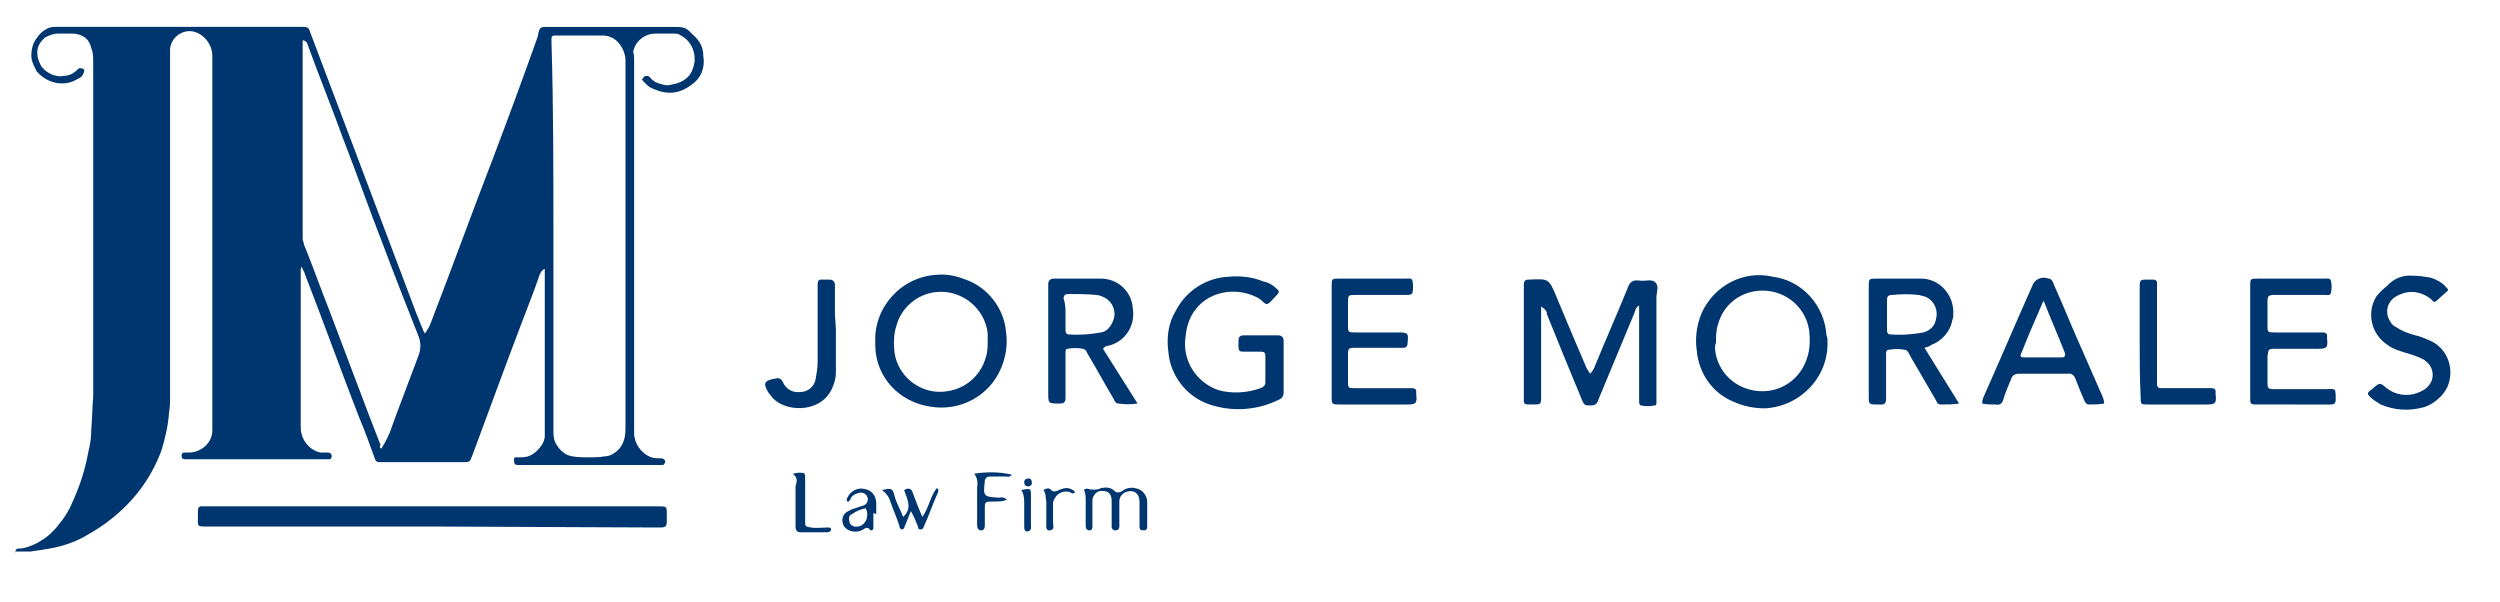 <?xml version="1.0" encoding="utf-8"?>
<!-- Generator: Adobe Illustrator 23.0.2, SVG Export Plug-In . SVG Version: 6.00 Build 0)  -->
<svg version="1.1" id="Capa_1" xmlns="http://www.w3.org/2000/svg" xmlns:xlink="http://www.w3.org/1999/xlink" x="0px" y="0px"
	 viewBox="0 0 260.2 62.7" style="enable-background:new 0 0 260.2 62.7;" xml:space="preserve">
<style type="text/css">
	.st0{fill:#003670;}
</style>
<path class="st0" d="M45,54.8H21.8c-1.4,0-1.2,0.1-1.2-1.3c0-0.1,0-0.3,0-0.4c0-0.2,0.1-0.4,0.3-0.4H21h47.3c1.2,0,1.1-0.1,1.1,1.2
	c0,0.2,0,0.3,0,0.4c0,0.4-0.1,0.6-0.6,0.6s-0.5,0-0.8,0L45,54.8z"/>
<path class="st0" d="M160.4,31.9v1c0,2.8,0,5.6,0,8.3c0,0.9,0,0.9-0.9,0.9H159c-0.2,0-0.4-0.1-0.4-0.3l0,0c0-0.2,0-0.4,0-0.6V30
	c0-0.1,0-0.3,0-0.4c0-0.3,0.1-0.5,0.5-0.5h0.1c2-0.1,2-0.1,2.8,1.8c1,2.4,2,4.8,3,7.1c0.1,0.3,0.3,0.6,0.5,0.9
	c0.2-0.2,0.4-0.5,0.5-0.8c1.1-2.7,2.3-5.4,3.4-8.1c0.2-0.6,0.5-0.9,1.2-0.8s1.3-0.2,1.7,0.2s0.1,1,0.1,1.6c0,3.4,0,6.8,0,10.2
	c0,0.2,0,0.5,0,0.7s0,0.3-0.2,0.3c-0.5,0.1-0.9,0.1-1.4,0c-0.1,0-0.2-0.2-0.2-0.3s0-0.5,0-0.7v-9.4c-0.4,0.2-0.4,0.6-0.5,0.8
	l-3.7,8.9c-0.1,0.3-0.2,0.7-0.8,0.7c-0.7,0-0.7,0-1-0.7c-1.2-2.9-2.4-5.8-3.6-8.8C161,32.3,160.7,32.1,160.4,31.9z"/>
<path class="st0" d="M133.1,30.3c0,0.2-0.1,0.3-0.3,0.5c-0.3,0.3-0.5,0.6-0.8,0.8s-0.6-0.3-0.9-0.5c-2.9-1.7-7.3-0.5-7.7,3.9
	c-0.4,2.5,1.1,4.8,3.4,5.6c1.4,0.4,3,0.3,4.4-0.2c0.3-0.1,0.5-0.3,0.5-0.6c0-0.9,0-1.8,0-2.7c0-0.4-0.1-0.5-0.5-0.5
	c-0.6,0-1.2,0-1.7,0s-0.6,0-0.6-0.7c0-0.2,0-0.3,0-0.4c0-0.5,0.2-0.6,0.6-0.6h3.5c0.4,0,0.6,0.2,0.6,0.6c0,1.8,0,3.6,0,5.4
	c0,0.3-0.2,0.6-0.5,0.7c-2.2,1.1-4.8,1.3-7.2,0.5c-2.4-0.8-4.1-3-4.3-5.5c-0.2-1.5,0-3,0.8-4.3c1.1-2.1,3.2-3.4,5.5-3.5
	c1.2-0.1,2.4,0,3.6,0.5C132.1,29.4,132.7,29.8,133.1,30.3z"/>
<path class="st0" d="M234.2,35.5v-5.7c0-0.8,0-0.8,0.8-0.8h6.8c0.3,0,0.7-0.1,0.8,0.2c0.1,0.4,0.1,0.9,0,1.3
	c-0.1,0.3-0.4,0.2-0.6,0.2h-4.7c-1.4,0-1.3-0.1-1.3,1.3c0,0.6,0,1.2,0,1.8c0,0.8,0,0.8,0.8,0.8h5c0.2,0,0.4,0.1,0.4,0.3
	c0,0,0,0,0,0.1s0,0.1,0,0.2c0.1,1,0,1.1-1,1.1h-4.3c-0.8,0-0.8,0-0.9,0.8v2.5c0,0.9,0,0.9,0.9,0.9h5.2c1,0,1-0.2,1,1.1
	c0,0.4-0.2,0.5-0.5,0.5H235c-0.8,0-0.8,0-0.8-0.8V35.5z"/>
<path class="st0" d="M138.6,35.5c0-1.9,0-3.8,0-5.7c0-0.8,0-0.8,0.8-0.8h6.9c0.3,0,0.6-0.1,0.7,0.2c0.1,0.4,0.1,0.9,0,1.3
	c-0.1,0.2-0.4,0.2-0.6,0.2c-1,0-1.9,0-2.9,0s-1.7,0-2.5,0c-0.6,0-0.7,0-0.7,0.7s0,1.6,0,2.4s0,0.8,0.8,0.8h4.4c1.1,0,1.1,0.1,1,1.1
	c0,0.4-0.2,0.5-0.5,0.5c-0.6,0-1.1,0-1.6,0h-3.3c-0.7,0-0.8,0-0.8,0.7c0,0.9,0,1.9,0,2.8c0,0.7,0,0.7,0.8,0.7h5.9
	c0.2,0,0.4,0.1,0.4,0.3c0,0,0,0,0,0.1s0,0.1,0,0.2c0.1,1,0,1.1-1,1.1h-6.9c-0.9,0-0.9,0-0.9-0.9L138.6,35.5L138.6,35.5z"/>
<path class="st0" d="M251.2,28.7c0.6,0,1.2,0.1,1.8,0.2c0.6,0.2,1.2,0.5,1.6,1c0.2,0.2,0.3,0.3,0,0.5l-1,0.9
	c-0.2,0.2-0.4,0.1-0.5-0.1c-0.8-0.7-1.9-1-2.9-0.7c-0.3,0.1-0.6,0.2-0.9,0.4c-0.9,0.6-1.1,1.7-0.5,2.6c0.1,0.2,0.3,0.4,0.5,0.5
	c0.6,0.4,1.3,0.7,2.1,0.9c0.5,0.1,0.9,0.3,1.4,0.5c1.8,0.7,2.7,2.8,2,4.7c-0.2,0.5-0.5,0.9-0.8,1.2c-0.5,0.5-1.1,0.9-1.8,1.1
	c-1.5,0.4-3,0.3-4.4-0.3c-0.3-0.2-0.7-0.4-0.9-0.6c-0.6-0.5-0.6-0.6,0-1l0.1-0.1c0.7-0.6,0.7-0.6,1.4,0c0.9,0.7,2.1,0.9,3.2,0.5
	c0.5-0.2,0.9-0.4,1.2-0.8c0.6-0.7,0.5-1.8-0.2-2.4c-0.1-0.1-0.2-0.1-0.2-0.2c-0.7-0.4-1.4-0.6-2.1-0.8c-0.6-0.2-1.3-0.4-1.8-0.8
	c-1.7-1.1-2.2-3.3-1.2-5c0.3-0.4,0.7-0.8,1.1-1.1C249.2,28.9,250.2,28.6,251.2,28.7z"/>
<path class="st0" d="M222.7,35.6c0-1.9,0-3.8,0-5.6c0-0.9,0-0.9,0.9-0.9h0.5c0.2,0,0.4,0.1,0.4,0.3l0,0c0,0.3,0,0.5,0,0.8v9
	c0,0.2,0,0.4,0,0.6c0,0.6,0.1,0.6,0.7,0.6c1.4,0,2.8,0,4.3,0h0.7c0.2,0,0.4,0.1,0.4,0.3c0,0,0,0,0,0.1c0,0,0,0.1,0,0.2
	c0.1,1,0,1.1-1,1.1h-6c-0.8,0-0.8,0-0.8-0.8C222.7,39.4,222.7,37.5,222.7,35.6z"/>
<path class="st0" d="M87,34.3v4.1c0,0.5,0,1-0.2,1.5C85.9,43,82,43,80.5,41.5c-0.2-0.2-0.3-0.4-0.5-0.6c-0.6-1-0.5-1.3,0.7-1.5
	c0.4-0.1,0.6,0,0.8,0.4c0.3,0.7,1,1.1,1.8,1c0.8,0,1.5-0.6,1.6-1.4c0.1-0.6,0.2-1.1,0.2-1.7v-7.5c0-0.2,0-0.5,0-0.7s0.1-0.4,0.3-0.4
	c0,0,0,0,0.1,0c0.3,0,0.5,0,0.8,0c0.4,0,0.6,0.2,0.6,0.6c0,1,0,2,0,3L87,34.3L87,34.3z"/>
<path class="st0" d="M112.8,51c0.1-0.1,0.3-0.2,0.5-0.1c0.4,0.1,0.9,0.1,1.3-0.1c0.5-0.1,1-0.1,1.4,0.3c0.2,0.2,0.5,0.2,0.8,0
	c0.4-0.3,0.9-0.4,1.3-0.3c0.7,0.1,1.2,0.6,1.3,1.3c0,0.9,0,1.7,0,2.6c0,0.3,0,0.5-0.4,0.5s-0.4-0.2-0.4-0.5c0-0.8,0-1.7,0-2.5
	s-0.6-1.4-1.6-0.9c-0.3,0.2-0.5,0.5-0.5,0.9c0,0.7,0,1.3,0,2c0,0.2,0,0.4,0,0.6s-0.1,0.4-0.4,0.4s-0.4-0.2-0.4-0.4
	c0-0.5,0-1.1,0-1.7c0-0.3,0-0.7,0-1c0-0.6-0.3-1-0.9-1c-0.5-0.1-1,0.3-1.1,0.9v0.1c0,0.6,0,1.3,0,1.9c0,0.2,0,0.5,0,0.7
	s0,0.5-0.3,0.5S113,55,113,54.7V54c0-0.6,0-1.3,0-1.9C113,51.7,113,51.3,112.8,51z"/>
<path class="st0" d="M91.8,51c1-0.2,1.1-0.2,1.3,0.6s0.6,1.4,0.9,2.2c1-0.9,0.4-1.9,0.1-2.8c0.5-0.3,0.8-0.1,0.9,0.3
	c0.3,0.8,0.6,1.6,1,2.5c0.7-1,0.8-2.1,1.5-3c0.2,0.1,0.2,0.3,0.1,0.5c-0.5,1.1-0.9,2.3-1.4,3.4c-0.1,0.2-0.1,0.4-0.4,0.4
	s-0.2-0.2-0.3-0.4c-0.2-0.5-0.4-1-0.7-1.5l-0.6,1.5c-0.1,0.2-0.1,0.4-0.3,0.4s-0.3-0.2-0.3-0.4c-0.3-0.9-0.7-1.8-1-2.7
	C92.5,51.7,92.2,51.3,91.8,51z"/>
<path class="st0" d="M104.8,52c-0.4,0.2-0.9,0.2-1.4,0.2c-0.9,0-0.9,0-0.9,0.8v1.7c0,0.3-0.1,0.5-0.4,0.5s-0.4-0.3-0.4-0.5v-4
	c0.1-0.5,0-1-0.3-1.4c1.3-0.2,2.6-0.2,3.9,0.1c-0.2,0.3-0.4,0.2-0.6,0.2c-0.6,0-1.1,0-1.7,0c-0.3,0-0.5,0.2-0.5,0.5
	c-0.2,1.6-0.1,1.6,1.5,1.7C104.3,51.7,104.6,51.8,104.8,52z"/>
<path class="st0" d="M82.5,49.3c0.2,0,0.4-0.1,0.6-0.1c0.7,0,0.7,0,0.7,0.7c0,1.2,0,2.4,0,3.6c0,0.2,0,0.5,0,0.7
	c0,0.6,0,0.6,0.6,0.7s1.2,0,1.8,0c0.1,0,0.3,0,0.3,0.2s-0.2,0.3-0.4,0.3h-2.8c-0.4,0-0.5-0.3-0.5-0.6v-4.2C83,50,83,49.7,82.5,49.3z
	"/>
<path class="st0" d="M108.6,51c0.3-0.2,0.6-0.2,0.7-0.1c0.4,0.5,0.8,0.1,1.2,0c0.5-0.2,1-0.1,1.4,0.3c-0.2,0.3-0.4,0.1-0.6,0
	c-0.8-0.2-1.5,0.3-1.7,1.1c0,0.1,0,0.2,0,0.3c0,0.6,0,1.2,0,1.8c0,0.3,0.2,0.7-0.3,0.8s-0.4-0.5-0.4-0.8c0-0.7,0-1.4,0-2.2
	C108.8,51.8,108.9,51.4,108.6,51z"/>
<path class="st0" d="M106.3,51c1-0.2,1-0.2,1,0.7s0,1.8,0,2.8v0.1c0,0.3,0.1,0.6-0.3,0.7s-0.4-0.3-0.4-0.6c0-0.8,0-1.6,0-2.4
	C106.6,51.7,106.5,51.3,106.3,51z"/>
<path class="st0" d="M107.4,50.3c0,0.2-0.3,0.4-0.5,0.3l0,0c-0.2,0-0.3-0.2-0.3-0.4l0,0c0-0.3,0.2-0.4,0.5-0.4
	C107.3,49.8,107.4,50,107.4,50.3L107.4,50.3z"/>
<path class="st0" d="M91.1,35.7c-0.2-3.7,2.7-6.9,6.4-7.1c1-0.1,2,0.1,3,0.5c2.3,0.8,4,3,4.2,5.4c0.2,1.3,0,2.6-0.5,3.8
	c-1.2,2.9-4.3,4.6-7.5,4c-3.1-0.5-5.5-3-5.6-6.2C91.1,36,91.1,35.8,91.1,35.7z M102.8,34.7c-0.3-2.7-2.8-4.6-5.4-4.3
	c-1.9,0.2-3.6,1.6-4.1,3.5c-0.3,0.9-0.3,1.9-0.2,2.8c0.4,2.7,3,4.5,5.6,4c1.9-0.3,3.4-1.7,3.9-3.5c0.2-0.6,0.2-1.2,0.2-1.8
	C102.8,35.2,102.8,35,102.8,34.7z"/>
<path class="st0" d="M190.2,35.4c0.2,3.8-2.8,6.9-6.5,7.1c-1.1,0-2.2-0.2-3.3-0.7c-2.2-0.9-3.6-3-3.8-5.3c-0.2-1.3,0-2.7,0.5-3.9
	c1.3-2.9,4.4-4.5,7.4-3.8c3.1,0.4,5.4,3,5.6,6.1C190.2,35.1,190.2,35.3,190.2,35.4z M178.5,36.3c0.2,2.4,2.1,4.2,4.5,4.4
	c2.3,0.2,4.4-1.2,5.1-3.5c0.3-0.9,0.3-1.9,0.2-2.8c-0.4-2.7-2.9-4.5-5.6-4.1c-1.9,0.3-3.4,1.6-3.9,3.5c-0.2,0.6-0.2,1.3-0.2,1.9
	C178.5,35.8,178.5,36.1,178.5,36.3L178.5,36.3z"/>
<path class="st0" d="M114.8,36.3l3.6,5.7c-0.7,0.1-1.3,0.1-2,0c-0.3,0-0.4-0.3-0.5-0.5c-0.9-1.5-1.7-3-2.6-4.5
	c-0.2-0.3-0.2-0.6-0.6-0.7c-0.5-0.1-1-0.1-1.6,0c-0.2,0-0.2,0.3-0.2,0.4v1.7c0,1,0,2,0,3c0,0.5-0.2,0.6-0.6,0.6
	c-1.2,0-1.2,0-1.2-1.1V30.1c0-0.2,0-0.3,0-0.5c0-0.4,0.2-0.6,0.6-0.6c1.6,0,3.3,0,4.9,0c1.7,0,3.2,1.3,3.3,3.1
	c0.3,1.8-0.8,3.5-2.6,3.9C115.1,36,115,36.1,114.8,36.3z M110.9,32.7v1.7c0,0.2,0.1,0.4,0.3,0.4c1.1,0.1,2.3,0,3.4-0.2
	c0.6-0.1,1-0.6,1.2-1.1c0.5-1,0-2.2-1-2.6c-0.2-0.1-0.5-0.2-0.7-0.2c-1-0.1-1.9-0.1-2.9-0.1c-0.3,0-0.5,0.1-0.5,0.5
	C110.9,31.6,110.9,32.2,110.9,32.7L110.9,32.7z"/>
<path class="st0" d="M200.3,36.2l3.6,5.8c-0.6,0.1-1.3,0.1-1.9,0.1c-0.4,0-0.4-0.3-0.6-0.6l-2.5-4.3c-0.2-0.3-0.3-0.8-0.7-0.8
	c-0.5-0.1-1-0.1-1.6,0c-0.3,0-0.3,0.3-0.3,0.5c0,1.3,0,2.7,0,4c0,0.2,0,0.5,0,0.7s-0.1,0.5-0.4,0.5h-0.4c-1,0-1,0-1-0.9
	c0-3.7,0-7.5,0-11.2v-0.1c0-0.9,0-0.9,0.8-0.9h3.8c0.3,0,0.6,0,1,0c1.9,0.1,3.3,1.8,3.2,3.7c0,0.2,0,0.4-0.1,0.6
	c-0.2,1.2-1.1,2.2-2.2,2.6C200.9,36,200.7,36.1,200.3,36.2z M196.4,32.7v1.7c0,0.2,0.1,0.4,0.3,0.4c1.2,0.1,2.4,0,3.5-0.2
	c0.7-0.2,1.2-0.7,1.3-1.4c0.3-1.1-0.4-2.2-1.4-2.4c-0.1,0-0.3-0.1-0.4-0.1c-0.9-0.1-1.8-0.1-2.8,0c-0.4,0-0.5,0.2-0.5,0.5
	C196.4,31.6,196.4,32.1,196.4,32.7L196.4,32.7z"/>
<path class="st0" d="M219,42c-0.5,0.1-1.1,0.1-1.6,0.1c-0.3,0-0.4-0.3-0.5-0.5c-0.3-0.7-0.6-1.4-0.9-2.2c-0.1-0.3-0.4-0.6-0.8-0.5
	c-1.7,0-3.4,0-5.1,0c-0.4,0-0.7,0.2-0.8,0.6c-0.3,0.7-0.6,1.4-0.8,2.1c-0.1,0.4-0.4,0.6-0.8,0.5c-0.5,0-0.9,0-1.4-0.1
	c0-0.3,0.1-0.6,0.2-0.8c1.7-3.8,3.3-7.6,5-11.4c0.2-0.7,1-1.1,1.7-0.8h0.1c0.3,0.1,0.4,0.4,0.5,0.7c1,2.2,1.9,4.5,2.9,6.7
	c0.7,1.6,1.4,3.2,2.1,4.8C218.9,41.4,219,41.7,219,42z M212.6,31.5l-1.3,3c-0.3,0.7-0.6,1.5-0.9,2.2c-0.2,0.4-0.1,0.5,0.3,0.5
	c1.3,0,2.6,0,3.9,0c0.3,0,0.4-0.2,0.3-0.5c-0.7-1.8-1.5-3.6-2.2-5.4L212.6,31.5z"/>
<path class="st0" d="M90.9,53.4c0,0.5,0,1,0,1.5c0,0.3-0.2,0.4-0.4,0.2c-0.1-0.2-0.3-0.2-0.5-0.1l0,0c-0.4,0.3-0.9,0.4-1.3,0.3
	c-0.5-0.1-0.9-0.4-1-0.9s0.1-1,0.6-1.2c0.3-0.2,0.7-0.3,1-0.4c0.2-0.1,0.4-0.1,0.6-0.2c0.3-0.1,0.5-0.5,0.4-0.8l0,0
	c-0.1-0.4-0.5-0.6-0.9-0.5s-0.8,0.3-0.9,0.7c-0.1,0.1-0.2,0.3-0.3,0.2s-0.1-0.3,0-0.4c0.3-0.7,1.1-1.1,1.8-0.9
	c0.7,0.1,1.2,0.7,1.2,1.5c0,0.4,0,0.8,0,1.1L90.9,53.4z M88.7,53.5c-0.3,0.1-0.4,0.4-0.3,0.7c0,0.3,0.2,0.5,0.5,0.6
	c0.6,0.1,1.1-0.2,1.3-0.8l0,0c0.1-0.4,0.1-0.7-0.1-1.1C89.6,53,89.1,53.2,88.7,53.5z"/>
<path class="st0" d="M1.6,57.4c0-0.1,0-0.1,0.1-0.2c0-0.1,0.1-0.1,0.2-0.1c0.7,0,1.4-0.3,2-0.6c0.5-0.3,1-0.6,1.4-1
	c0.3-0.3,0.6-0.6,0.8-0.9c0.7-0.8,1.2-1.7,1.6-2.7c0.7-1.6,1.2-3.2,1.5-4.9c0.2-0.8,0.3-1.5,0.3-2.3c0.1-1.1,0.1-2.3,0.2-3.4
	c0-0.2,0-0.3,0-0.5c0-11.5,0-22.9,0-34.4c0-0.5,0-0.9-0.2-1.4C9.3,4.1,8.7,3.6,7.7,3.5c-0.3,0-0.6,0-0.9,0s-0.5,0-0.8,0
	c-0.5,0-0.9,0.2-1.3,0.4C4.1,4.4,3.8,5,3.9,5.7c0,0.4,0.2,0.8,0.4,1.2C4.6,7.3,5,7.6,5.5,7.8C5.9,7.9,6.2,8,6.6,7.9
	c0.5,0,1-0.2,1.4-0.6c0.1-0.1,0.2-0.2,0.3-0.2c0.2,0,0.3,0,0.4,0.1c0.1,0.1,0.1,0.2,0,0.4C8.6,7.9,8.4,8.1,8.1,8.2
	C6.7,9.1,4.9,8.7,3.8,7.4C3.6,7,3.4,6.6,3.3,6.2C3.2,5.6,3.3,5,3.5,4.5c0.3-0.6,0.7-1.1,1.2-1.4c0.3-0.2,0.6-0.3,1-0.3
	c0.1,0,0.2,0,0.3,0c8.4,0,16.9,0,25.3,0c0.1,0,0.3,0,0.4,0c0.2,0,0.4,0.1,0.5,0.3c0,0.1,0.1,0.2,0.1,0.3c1.5,4,3,7.9,4.5,11.9
	c2.2,5.8,4.4,11.7,6.6,17.5c0.2,0.4,0.3,0.8,0.5,1.2c0.1,0.2,0.1,0.3,0.2,0.5c0,0.1,0.1,0.1,0.1,0.2l0.1-0.1
	c0.2-0.3,0.4-0.6,0.5-0.9c2.2-5.7,4.3-11.5,6.5-17.2c1.6-4.2,3.1-8.3,4.6-12.5C56,3.8,56,3.5,56.1,3.2s0.3-0.4,0.6-0.4
	c0.1,0,0.1,0,0.2,0c4.5,0,9,0,13.4,0c0.3,0,0.6,0,0.9,0.1s0.5,0.3,0.7,0.5C72,3.5,72,3.5,72.1,3.6c0.7,0.6,1.1,1.3,1.1,2.2
	C73.4,7,73,8.1,72,8.8c-1.3,1-2.6,1.1-4.1,0.4c-0.3-0.1-0.5-0.3-0.7-0.5c-0.1-0.1-0.2-0.2-0.3-0.3c-0.1-0.1-0.1-0.2,0-0.2
	C67,8,67,7.9,67.4,7.9c0.1,0,0.2,0.1,0.3,0.2C68,8.5,68.5,8.7,69,8.8c0.3,0.1,0.6,0.1,0.9,0c0.6-0.1,1.2-0.3,1.7-0.8
	c0.4-0.4,0.6-1,0.7-1.6c0-0.3,0-0.7-0.1-1C72,4.6,71.5,4,70.7,3.6c-0.1-0.1-0.3-0.1-0.5-0.1c-0.7,0-1.3,0-2,0
	c-1.1,0-2.1,0.8-2.3,1.9C66,5.7,66,5.9,66,6.1c0,13,0,26,0,39c0,1,0.7,2.1,1.8,2.5c0.3,0.1,0.6,0.1,0.8,0.1c0.1,0,0.1,0,0.2,0
	c0.2,0,0.3,0.1,0.4,0.2c0.1,0.2,0,0.3-0.1,0.4c0,0.1-0.1,0.1-0.2,0.1s-0.1,0-0.2,0c-4.9,0-9.9,0-14.8,0c-0.3,0-0.4-0.1-0.4-0.5v-0.1
	c0-0.2,0.1-0.2,0.2-0.2c0.2,0,0.3,0,0.5,0c0.7,0,1.2-0.2,1.7-0.7c0.4-0.4,0.7-0.8,0.8-1.4c0-0.1,0-0.2,0-0.2c0-5.7,0-11.4,0-17.1
	c0-0.1,0-0.1,0-0.2c-0.1,0-0.2,0.1-0.3,0.2s-0.1,0.2-0.2,0.3c-0.2,0.6-0.4,1.1-0.6,1.7c-2.2,5.7-4.3,11.4-6.4,17.1
	c-0.1,0.2-0.1,0.3-0.2,0.5c-0.1,0.2-0.2,0.3-0.5,0.3c-0.1,0-0.3,0-0.4,0c-2.7,0-5.4,0-8.1,0c-0.2,0-0.3,0-0.5,0
	c-0.3,0-0.4-0.1-0.5-0.4c-0.5-1.4-1-2.8-1.6-4.2c-1.9-4.9-3.7-9.9-5.6-14.8c-0.1-0.2-0.1-0.4-0.2-0.5s-0.1-0.3-0.2-0.4
	c-0.1,0.1-0.1,0.2-0.1,0.3c0,0.2,0,0.3,0,0.5c0,5.2,0,10.5,0,15.7c0,0.3,0,0.6,0.1,0.9c0.2,0.9,1.1,1.8,2,1.9c0.2,0,0.5,0,0.7,0
	c0.3,0,0.5,0.2,0.4,0.5c0,0.1-0.1,0.2-0.2,0.2c-0.1,0-0.1,0-0.2,0c-4.9,0-9.8,0-14.8,0c-0.4,0-0.4-0.2-0.4-0.4s0.1-0.3,0.3-0.3
	c0.2,0,0.3,0,0.5,0c1.1,0,2.4-0.9,2.4-2.3c0-0.1,0-0.1,0-0.2c0-12.9,0-25.9,0-38.8c0-1.1-0.8-2.2-1.9-2.5C19,3,17.8,3.9,17.7,5.1
	c0,0.1,0,0.1,0,0.2c0,12,0,23.9,0,35.9c0,0.6,0,1.1-0.1,1.7c-0.1,1.4-0.4,2.7-0.8,4c-1.2,3.2-3.2,5.7-6,7.7
	c-0.7,0.5-1.4,0.9-2.1,1.3C7.4,56.6,6,57,4.5,57.2c-0.4,0.1-0.8,0.1-1.3,0.2c-0.1,0-0.1,0-0.2,0C2.5,57.4,2.1,57.4,1.6,57.4
	C1.7,57.6,1.6,57.6,1.6,57.4C1.6,57.5,1.6,57.5,1.6,57.4z M57.6,24.6c0,6.8,0,13.6,0,20.4c0,0.5,0.1,1,0.4,1.4
	c0.4,0.6,0.9,1,1.6,1.1c0.6,0.1,1.1,0.1,1.7,0.1c0.5,0,1.1,0,1.6-0.1c0.3,0,0.6-0.1,0.8-0.2c0.7-0.4,1.1-0.9,1.3-1.7
	c0.1-0.4,0.1-0.8,0.1-1.3c0-12.7,0-25.4,0-38.1c0-0.3-0.1-0.6-0.2-0.9c-0.4-0.9-1-1.5-2-1.6c-0.2,0-0.4,0-0.7,0c-1.4,0-2.8,0-4.2,0
	c-0.1,0-0.2,0-0.3,0c-0.2,0-0.3,0.1-0.3,0.3c0,0.1,0,0.2,0,0.4C57.6,11,57.6,17.8,57.6,24.6z M39.7,46.7c0-0.1,0.1-0.1,0.1-0.2
	c0.1-0.2,0.2-0.3,0.3-0.5s0.2-0.4,0.3-0.6c0-0.1,0-0.1,0.1-0.2c1-2.8,2.1-5.6,3.1-8.3c0.2-0.6,0.2-1.2,0-1.8
	c-1.3-3.3-2.6-6.6-3.8-9.8c-1.4-3.6-2.7-7.3-4.1-10.9c-1.2-3.3-2.5-6.5-3.7-9.8c0-0.1-0.1-0.2-0.1-0.2c-0.1-0.1-0.2-0.2-0.4-0.2
	c0,0.1,0,0.1,0,0.2c0,6.8,0,13.6,0,20.3c0,0.2,0,0.4,0.1,0.5c0,0.3,0.2,0.6,0.3,0.9c0.8,2,1.5,4,2.3,6c1.4,3.7,2.8,7.4,4.2,11.1
	c0.4,1,0.8,2.1,1.2,3.1C39.5,46.5,39.5,46.6,39.7,46.7z"/>
</svg>
